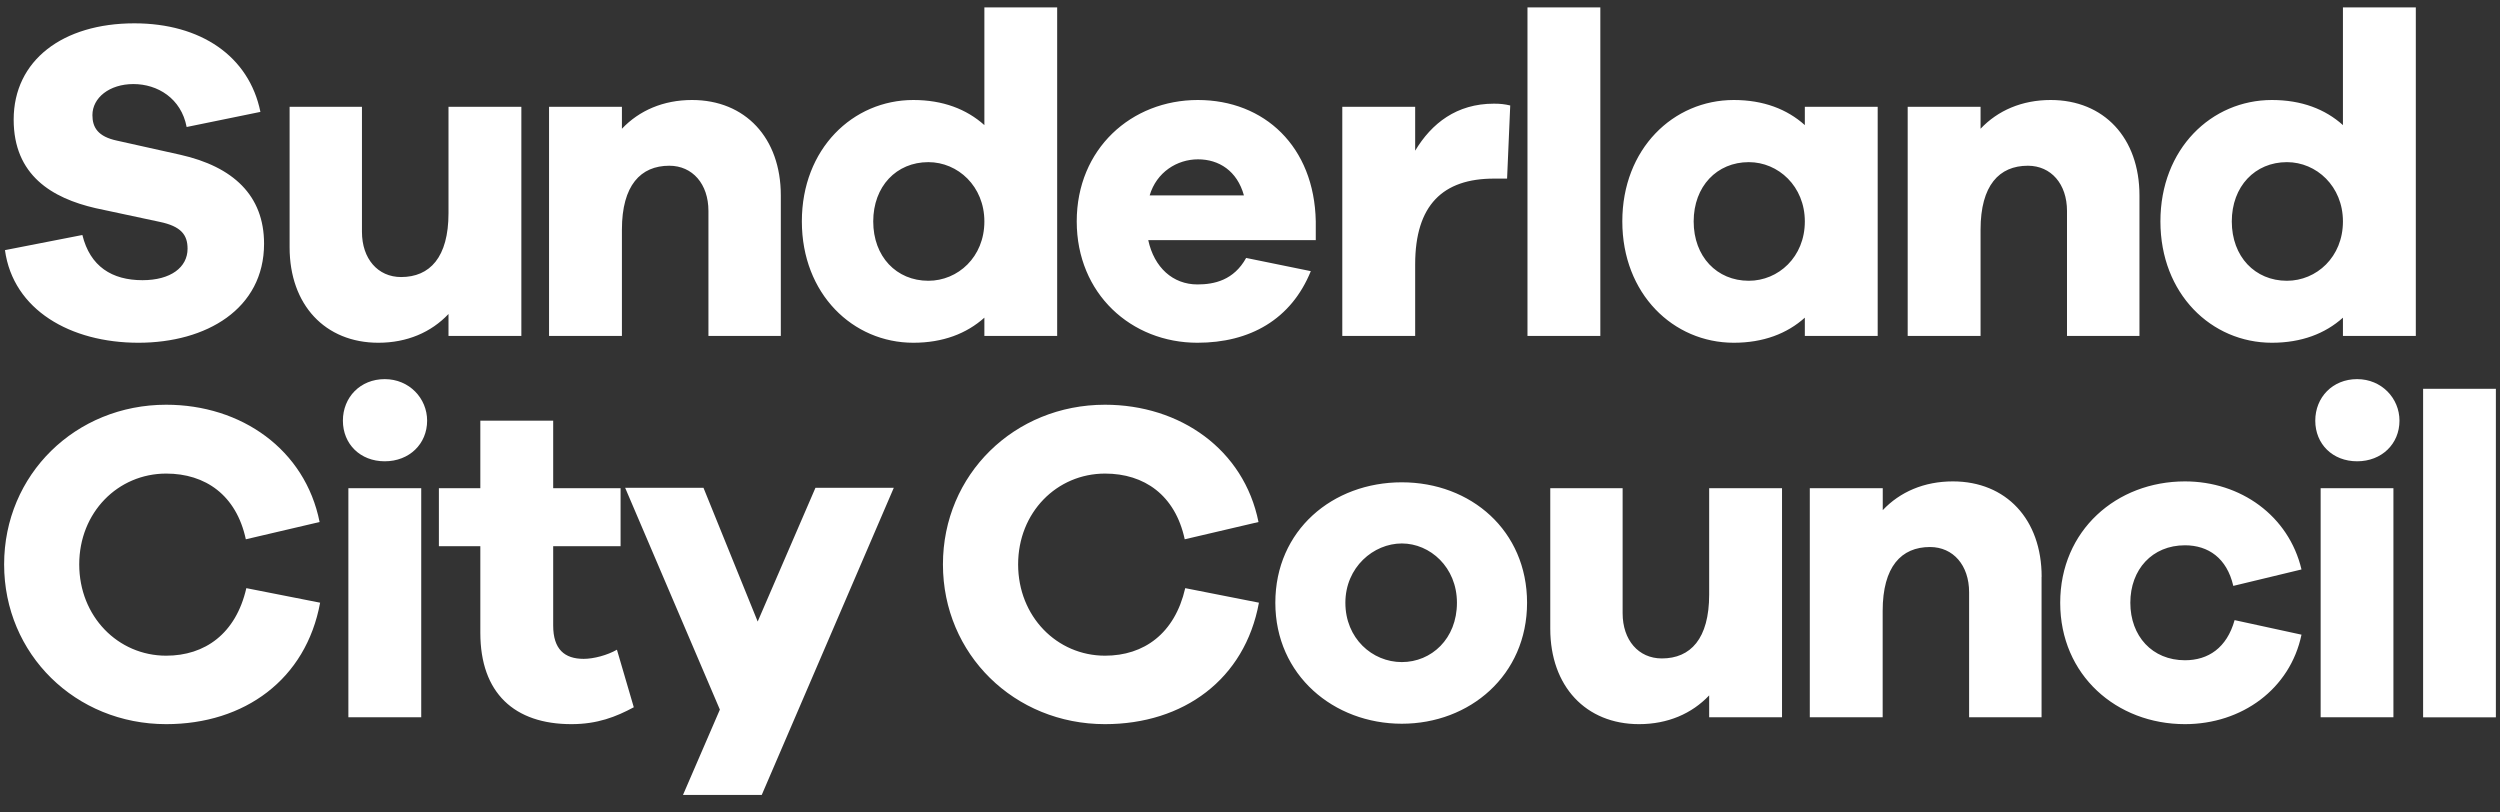 <svg width="120" height="39" viewBox="0 0 120 39" fill="none" xmlns="http://www.w3.org/2000/svg">
<rect x="0" y="0" width="120" height="39" fill="#333333" stroke="none"/>
<path d="M116.309 18.661H119.802V34.432H116.309V18.661ZM111.391 23.434H114.884V34.428H111.391V23.434ZM115.175 20.192C115.175 21.309 114.32 22.142 113.142 22.142C111.964 22.142 111.133 21.313 111.133 20.192C111.133 19.072 111.964 18.198 113.142 18.198C114.32 18.198 115.175 19.12 115.175 20.192ZM107.261 29.766L110.472 30.464C109.927 33.072 107.611 34.759 104.878 34.759C101.6 34.759 98.89 32.414 98.89 28.933C98.89 25.452 101.6 23.107 104.878 23.107C107.544 23.107 109.859 24.75 110.472 27.334L107.198 28.123C106.891 26.788 105.996 26.174 104.878 26.174C103.306 26.174 102.256 27.334 102.256 28.933C102.256 30.532 103.306 31.692 104.878 31.692C105.992 31.692 106.887 31.102 107.261 29.766ZM97.995 27.685V34.428H94.517V28.427C94.517 27.134 93.754 26.257 92.639 26.257C91.263 26.257 90.368 27.198 90.368 29.324V34.428H86.87V23.434H90.372V24.487C91.199 23.61 92.361 23.107 93.738 23.107C96.292 23.107 97.999 24.925 97.999 27.685M85.537 34.428H82.04V33.379C81.209 34.256 80.051 34.759 78.674 34.759C76.12 34.759 74.413 32.94 74.413 30.181V23.434H77.886V29.435C77.886 30.727 78.65 31.605 79.768 31.605C81.145 31.605 82.04 30.663 82.04 28.538V23.434H85.537V34.428ZM69.933 28.933C69.933 27.226 68.644 26.086 67.287 26.086C65.93 26.086 64.578 27.226 64.578 28.933C64.578 30.64 65.867 31.78 67.287 31.78C68.708 31.78 69.933 30.663 69.933 28.933ZM73.299 28.933C73.299 32.418 70.546 34.739 67.287 34.739C64.029 34.739 61.216 32.418 61.216 28.933C61.216 25.448 63.969 23.151 67.287 23.151C70.606 23.151 73.299 25.472 73.299 28.933ZM60.428 28.933C59.752 32.613 56.803 34.759 53.039 34.759C48.691 34.759 45.261 31.405 45.261 27.091C45.261 22.776 48.691 19.427 53.039 19.427C56.644 19.427 59.708 21.572 60.408 25.057L56.867 25.886C56.409 23.761 54.921 22.732 53.043 22.732C50.728 22.732 48.87 24.595 48.87 27.091C48.87 29.587 50.728 31.473 53.043 31.473C54.901 31.473 56.389 30.42 56.891 28.231L60.432 28.929L60.428 28.933ZM36.564 38.156H32.784L34.554 34.061L30.007 23.414H33.767L36.369 29.834L39.142 23.414H42.902L36.564 38.156ZM30.421 33.949C29.569 34.408 28.674 34.759 27.428 34.759C24.695 34.759 23.056 33.271 23.056 30.376V26.217H21.067V23.434H23.056V20.192H26.553V23.434H29.788V26.217H26.553V30.026C26.553 31.166 27.098 31.625 28.017 31.625C28.499 31.625 29.155 31.449 29.613 31.186L30.421 33.945V33.949ZM16.722 23.434H20.219V34.428H16.722V23.434ZM20.502 20.192C20.502 21.309 19.646 22.142 18.468 22.142C17.291 22.142 16.459 21.313 16.459 20.192C16.459 19.072 17.291 18.198 18.468 18.198C19.646 18.198 20.502 19.12 20.502 20.192ZM15.365 28.933C14.689 32.613 11.736 34.759 7.977 34.759C3.628 34.759 0.198 31.405 0.198 27.091C0.198 22.776 3.628 19.427 7.977 19.427C11.581 19.427 14.645 21.572 15.341 25.057L11.8 25.886C11.343 23.761 9.855 22.732 7.977 22.732C5.661 22.732 3.803 24.595 3.803 27.091C3.803 29.587 5.661 31.473 7.977 31.473C9.835 31.473 11.323 30.42 11.824 28.231L15.365 28.929V28.933ZM112.461 10.63C112.461 8.943 111.192 7.783 109.772 7.783C108.244 7.783 107.126 8.943 107.126 10.63C107.126 12.317 108.24 13.477 109.772 13.477C111.192 13.477 112.461 12.337 112.461 10.63ZM115.959 16.125H112.461V15.248C111.61 16.013 110.472 16.452 109.052 16.452C106.147 16.452 103.7 14.107 103.7 10.626C103.7 7.145 106.147 4.8 109.052 4.8C110.476 4.8 111.61 5.239 112.461 6.005V0.354H115.959V16.125ZM102.694 9.378V16.125H99.216V10.124C99.216 8.832 98.452 7.955 97.338 7.955C95.962 7.955 95.067 8.896 95.067 11.021V16.125H91.569V5.127H95.067V6.18C95.894 5.303 97.056 4.8 98.433 4.8C100.987 4.8 102.694 6.619 102.694 9.378ZM86.632 10.63C86.632 8.943 85.362 7.783 83.942 7.783C82.414 7.783 81.296 8.943 81.296 10.63C81.296 12.317 82.41 13.477 83.942 13.477C85.362 13.477 86.632 12.337 86.632 10.63ZM90.129 16.125H86.632V15.248C85.78 16.013 84.642 16.452 83.222 16.452C80.317 16.452 77.871 14.107 77.871 10.626C77.871 7.145 80.317 4.8 83.222 4.8C84.642 4.8 85.78 5.239 86.632 6.005V5.127H90.129V16.125ZM73.319 0.354H76.816V16.125H73.319V0.354ZM72.491 5.064L72.34 8.573H71.708C69.261 8.573 67.928 9.841 67.928 12.688V16.125H64.43V5.127H67.928V7.233C68.716 5.921 69.917 4.976 71.708 4.976C72.01 4.976 72.229 5 72.495 5.064M55.184 9.378H59.708C59.382 8.198 58.506 7.648 57.504 7.648C56.501 7.648 55.514 8.262 55.184 9.378ZM63.161 11.527H55.116C55.399 12.839 56.298 13.653 57.476 13.653C58.283 13.653 59.222 13.453 59.815 12.381L62.919 13.015C61.976 15.339 59.99 16.452 57.476 16.452C54.305 16.452 51.683 14.107 51.683 10.626C51.683 7.145 54.305 4.8 57.496 4.8C60.687 4.8 63.09 7.033 63.157 10.626V11.523L63.161 11.527ZM47.25 10.63C47.25 8.943 45.981 7.783 44.561 7.783C43.029 7.783 41.915 8.943 41.915 10.63C41.915 12.317 43.029 13.477 44.561 13.477C45.981 13.477 47.25 12.337 47.25 10.63ZM50.744 16.125H47.25V15.248C46.395 16.013 45.261 16.452 43.841 16.452C40.936 16.452 38.489 14.107 38.489 10.626C38.489 7.145 40.936 4.8 43.841 4.8C45.261 4.8 46.395 5.239 47.25 6.005V0.354H50.744V16.125ZM37.479 9.378V16.125H34.005V10.124C34.005 8.832 33.241 7.955 32.127 7.955C30.751 7.955 29.852 8.896 29.852 11.021V16.125H26.354V5.127H29.852V6.18C30.683 5.303 31.841 4.8 33.218 4.8C35.772 4.8 37.479 6.619 37.479 9.378ZM25.025 16.125H21.528V15.072C20.697 15.95 19.539 16.452 18.162 16.452C15.608 16.452 13.901 14.634 13.901 11.874V5.127H17.374V11.129C17.374 12.421 18.138 13.298 19.252 13.298C20.629 13.298 21.528 12.357 21.528 10.232V5.127H25.025V16.125ZM12.5 5.371L8.959 6.096C8.697 4.717 7.559 4.035 6.405 4.035C5.251 4.035 4.436 4.693 4.436 5.526C4.436 6.116 4.698 6.555 5.613 6.75L8.653 7.428C11.187 7.998 12.675 9.378 12.675 11.699C12.675 14.829 9.902 16.452 6.644 16.452C3.385 16.452 0.632 14.877 0.238 12.006L3.954 11.28C4.324 12.791 5.375 13.449 6.839 13.449C8.191 13.449 9.003 12.835 9.003 11.938C9.003 11.28 8.701 10.861 7.65 10.646L4.591 9.992C2.494 9.51 0.656 8.413 0.656 5.742C0.656 2.894 3.015 1.12 6.449 1.12C9.64 1.12 11.955 2.699 12.5 5.371Z" fill="white"/>
</svg>

